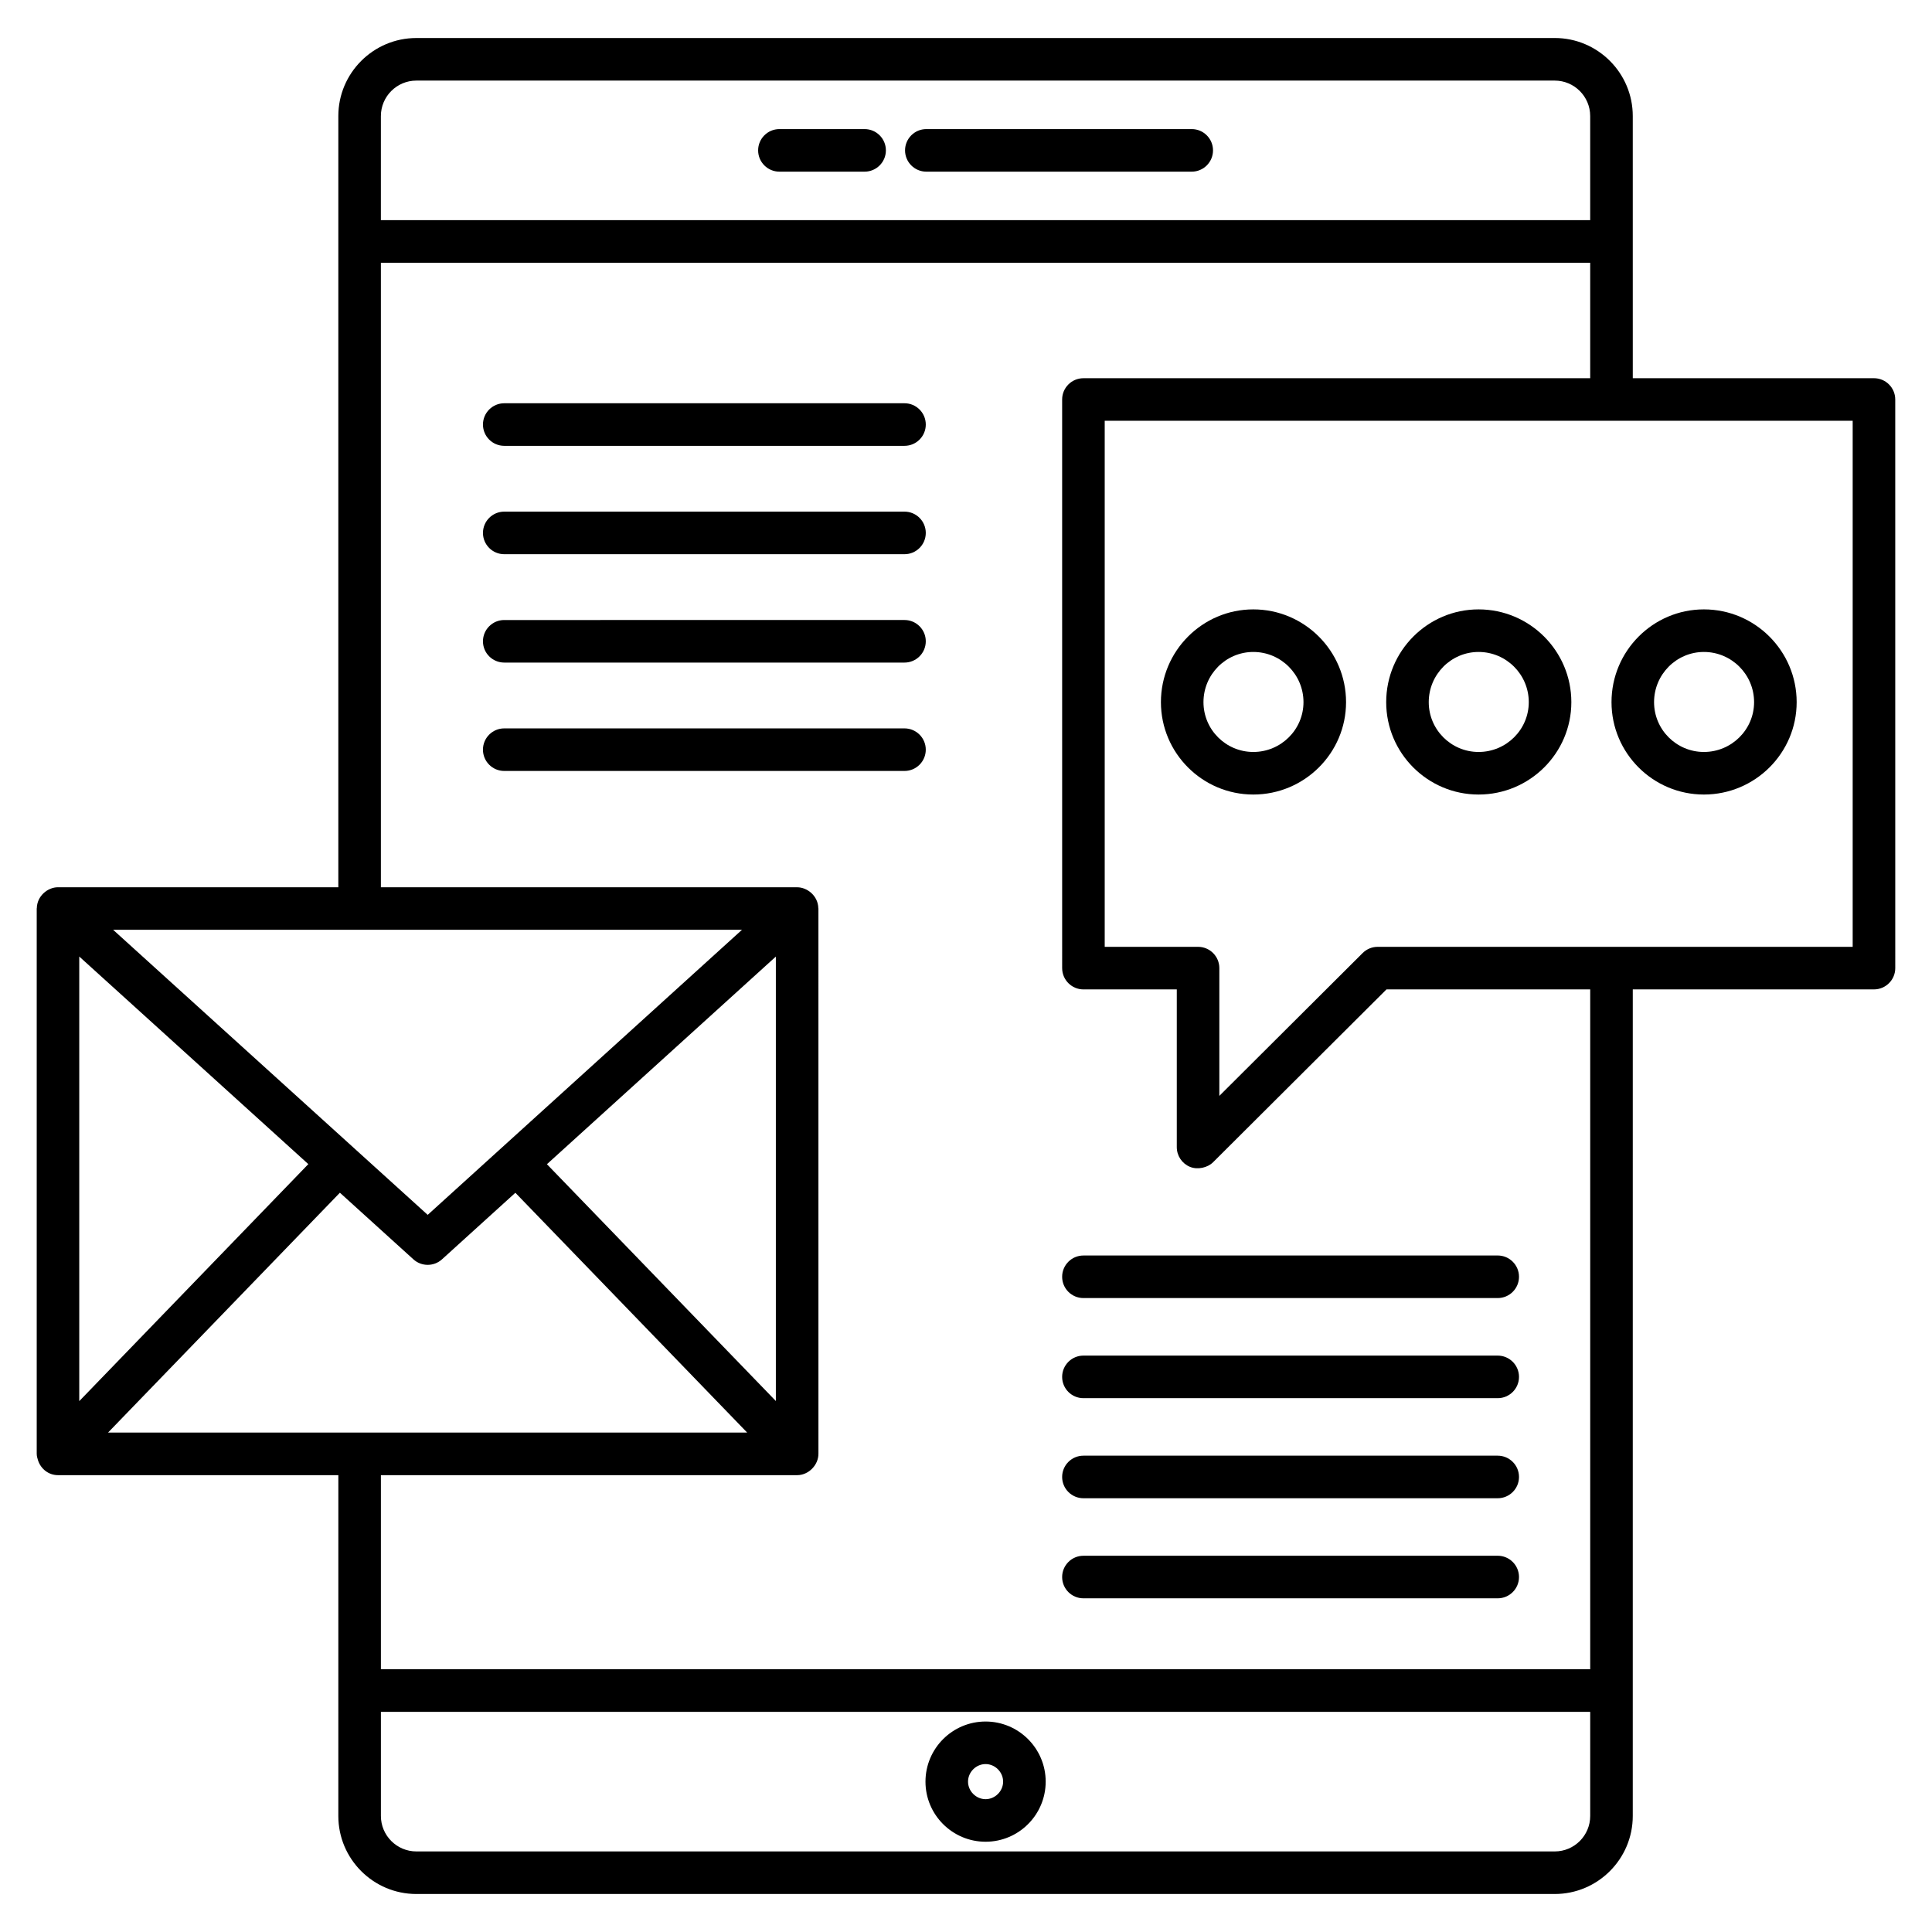 <?xml version="1.0" encoding="UTF-8"?>
<!-- Uploaded to: ICON Repo, www.svgrepo.com, Generator: ICON Repo Mixer Tools -->
<svg fill="#000000" width="800px" height="800px" version="1.1" viewBox="144 144 512 512" xmlns="http://www.w3.org/2000/svg">
 <g>
  <path d="m233.66 625.25c0 11.402 9.273 20.68 20.68 20.68h301.68c11.402 0 20.68-9.277 20.68-20.68 0-29.555 0.004-217.29 0.004-219.05h63.918c3.113 0 5.641-2.527 5.641-5.641l-0.004-150.69c0-3.113-2.527-5.641-5.641-5.641h-63.914c0-0.723-0.004-66.699-0.004-69.477 0-11.402-9.273-20.68-20.68-20.68l-301.68 0.004c-11.402 0-20.68 9.277-20.68 20.68v204.38l-74.289-0.004h-0.004c-2.734 0-5.535 2.312-5.609 5.508-0.004 0.047-0.027 0.086-0.027 0.133v144.52c0 0.008 0.004 0.016 0.004 0.027 0.004 0.57 0.16 1.125 0.336 1.672 0.73 2.269 2.785 3.941 5.301 3.941h74.293c-0.004 32.117-0.004 56.09-0.004 90.316zm331.76 0c0 5.184-4.215 9.398-9.398 9.398h-301.68c-5.184 0-9.398-4.215-9.398-9.398v-27.59h320.48zm69.559-369.74v139.41h-125.88c-1.496 0-2.922 0.59-3.981 1.645l-37.98 37.855v-33.859c0-3.113-2.527-5.641-5.641-5.641h-24.738v-139.41h198.22zm-390.04-80.754c0-5.184 4.215-9.398 9.398-9.398h301.68c5.184 0 9.398 4.215 9.398 9.398v27.59h-320.48zm0 38.871h320.48v30.605h-134.3c-3.113 0-5.641 2.527-5.641 5.641l0.004 150.69c0 3.113 2.527 5.641 5.641 5.641h24.738v41.805c0 2.281 1.375 4.336 3.477 5.211 2.027 0.844 4.68 0.246 6.144-1.215l45.949-45.801h53.992v180.17h-320.48v-51.438h110.31c3.043 0 5.688-2.707 5.641-5.75l-0.004-144.41c0-0.051-0.027-0.094-0.031-0.145-0.082-3.188-2.891-5.492-5.609-5.492l-110.31-0.004zm104.67 301.66-60.668-62.762 60.668-55.023zm-8.977-124.88-83.289 75.543-83.363-75.543h166.65zm-175.63 7.082 60.707 55.016-60.707 62.809zm7.629 126.16 61.445-63.566 19.48 17.656c1.07 0.973 2.43 1.461 3.785 1.461 1.359 0 2.715-0.488 3.789-1.461l19.449-17.641 61.43 63.551h-169.38z"/>
  <path d="m595.55 354.56c13.555 0 24.582-10.98 24.582-24.484 0-13.555-11.027-24.582-24.582-24.582-13.5 0-24.484 11.027-24.484 24.582 0 13.504 10.984 24.484 24.484 24.484zm0-37.785c7.336 0 13.301 5.965 13.301 13.301 0 7.281-5.965 13.203-13.301 13.203-7.281 0-13.207-5.922-13.207-13.203 0-7.332 5.926-13.301 13.207-13.301z"/>
  <path d="m535.84 354.56c13.555 0 24.582-10.98 24.582-24.484 0-13.555-11.027-24.582-24.582-24.582-13.5 0-24.484 11.027-24.484 24.582-0.004 13.504 10.98 24.484 24.484 24.484zm0-37.785c7.336 0 13.301 5.965 13.301 13.301 0 7.281-5.965 13.203-13.301 13.203-7.281 0-13.207-5.922-13.207-13.203 0-7.332 5.926-13.301 13.207-13.301z"/>
  <path d="m476.14 354.56c13.551 0 24.578-10.98 24.578-24.484 0-13.555-11.027-24.582-24.578-24.582-13.5 0-24.484 11.027-24.484 24.582 0 13.504 10.984 24.484 24.484 24.484zm0-37.785c7.332 0 13.297 5.965 13.297 13.301 0 7.281-5.965 13.203-13.297 13.203-7.281 0-13.207-5.922-13.207-13.203 0-7.332 5.926-13.301 13.207-13.301z"/>
  <path d="m405.19 632.08c8.781 0 15.926-7.144 15.926-15.93s-7.144-15.93-15.926-15.93c-8.785 0-15.93 7.144-15.93 15.93-0.004 8.785 7.141 15.93 15.93 15.93zm0-20.582c2.519 0 4.648 2.129 4.648 4.652 0 2.523-2.129 4.652-4.648 4.652-2.523 0-4.652-2.129-4.652-4.652 0-2.523 2.129-4.652 4.652-4.652z"/>
  <path d="m459.82 178.21h-70.332c-3.113 0-5.641 2.527-5.641 5.641 0 3.113 2.527 5.641 5.641 5.641h70.332c3.113 0 5.641-2.527 5.641-5.641 0-3.113-2.527-5.641-5.641-5.641z"/>
  <path d="m373.13 178.21h-22.578c-3.113 0-5.641 2.527-5.641 5.641 0 3.113 2.527 5.641 5.641 5.641h22.578c3.113 0 5.641-2.527 5.641-5.641 0-3.113-2.527-5.641-5.641-5.641z"/>
  <path d="m277.63 262.15h106.07c3.113 0 5.641-2.527 5.641-5.641s-2.527-5.641-5.641-5.641h-106.07c-3.113 0-5.641 2.527-5.641 5.641s2.527 5.641 5.641 5.641z"/>
  <path d="m277.63 290.87h106.07c3.113 0 5.641-2.527 5.641-5.641s-2.527-5.641-5.641-5.641h-106.07c-3.113 0-5.641 2.527-5.641 5.641s2.527 5.641 5.641 5.641z"/>
  <path d="m277.63 319.59h106.07c3.113 0 5.641-2.527 5.641-5.641 0-3.113-2.527-5.641-5.641-5.641l-106.07 0.004c-3.113 0-5.641 2.527-5.641 5.641s2.527 5.637 5.641 5.637z"/>
  <path d="m389.34 342.67c0-3.113-2.527-5.641-5.641-5.641h-106.07c-3.113 0-5.641 2.527-5.641 5.641s2.527 5.641 5.641 5.641h106.07c3.113 0 5.641-2.527 5.641-5.641z"/>
  <path d="m431.12 488h109.79c3.113 0 5.641-2.527 5.641-5.641s-2.527-5.641-5.641-5.641l-109.79 0.004c-3.113 0-5.641 2.527-5.641 5.641 0 3.113 2.523 5.637 5.641 5.637z"/>
  <path d="m431.12 514.53h109.79c3.113 0 5.641-2.527 5.641-5.641s-2.527-5.641-5.641-5.641h-109.79c-3.113 0-5.641 2.527-5.641 5.641s2.523 5.641 5.641 5.641z"/>
  <path d="m431.12 541.05h109.79c3.113 0 5.641-2.527 5.641-5.641 0-3.113-2.527-5.641-5.641-5.641h-109.79c-3.113 0-5.641 2.527-5.641 5.641 0 3.113 2.523 5.641 5.641 5.641z"/>
  <path d="m431.12 567.57h109.79c3.113 0 5.641-2.527 5.641-5.641 0-3.113-2.527-5.641-5.641-5.641l-109.79 0.004c-3.113 0-5.641 2.527-5.641 5.641 0 3.109 2.523 5.637 5.641 5.637z"/>
 </g>
</svg>